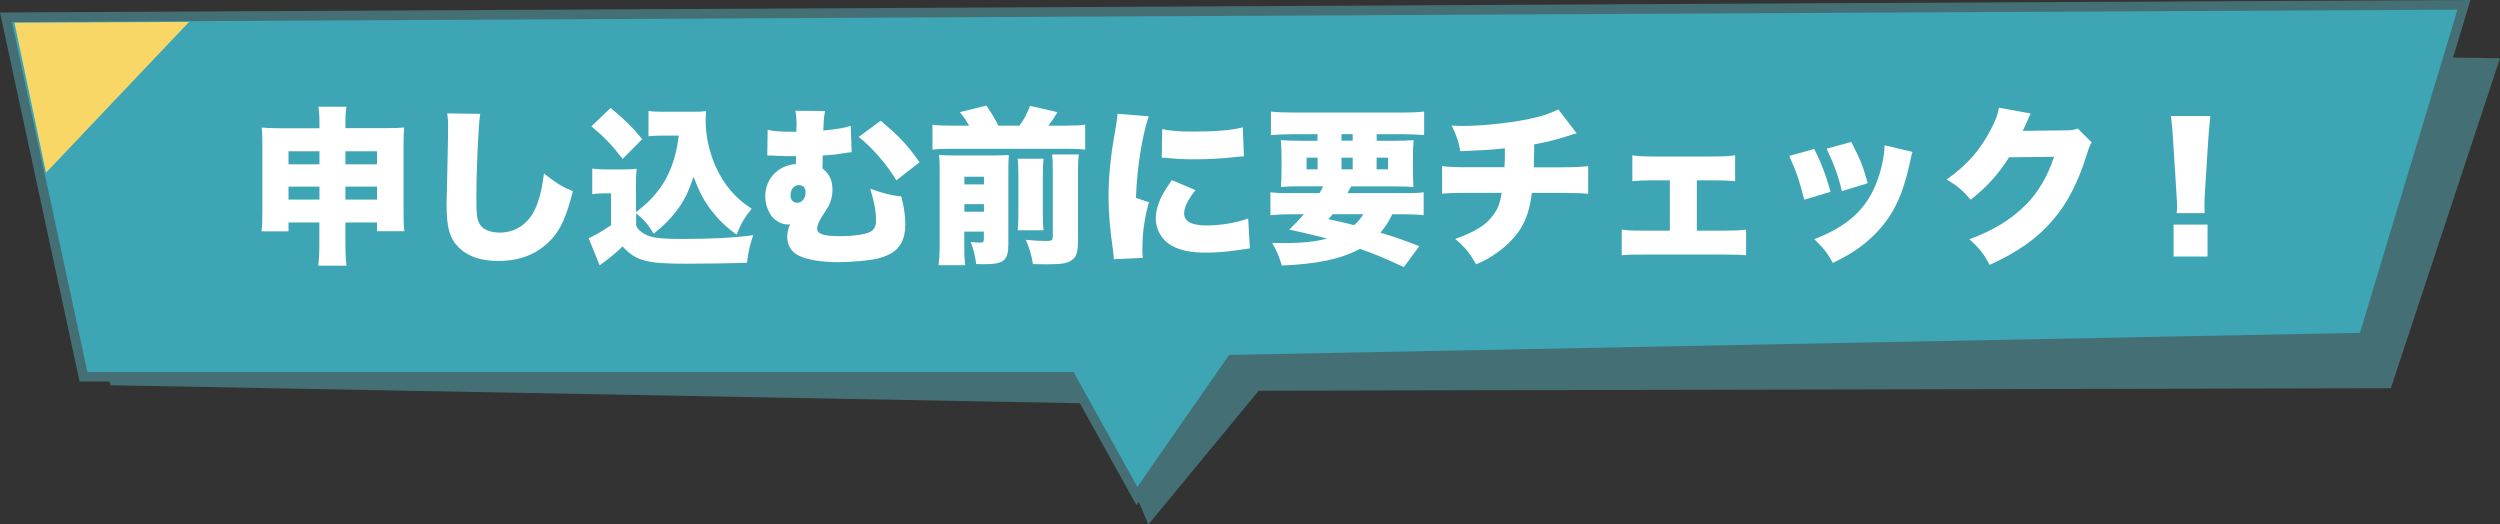 <?xml version="1.0" encoding="UTF-8"?>
<svg id="_レイヤー_2" data-name="レイヤー 2" xmlns="http://www.w3.org/2000/svg" viewBox="0 0 259.26 54.39">
  <rect x="0" y="0" width="259.26" height="54.39" fill="#333333" stroke="none"/>
  <defs>
    <style>
      .cls-1 {
        fill: #3ea5b5;
        stroke: #447075;
        stroke-miterlimit: 10;
      }

      .cls-2 {
        fill: #447075;
      }

      .cls-3 {
        fill: #fff;
      }

      .cls-4 {
        fill: #f9d767;
      }
    </style>
  </defs>
  <g id="_レイヤー_1-2" data-name="レイヤー 1">
    <g>
      <polygon class="cls-2" points="4.38 2.46 11.44 39.95 113.79 41.85 119.09 54.39 130.53 40.52 247.94 40.26 259.26 6.04 4.38 2.46"/>
      <polygon class="cls-1" points=".62 1.79 8.66 39.07 111.03 39.07 117.9 51.44 127.73 37.3 245.11 35.01 255.52 .5 .62 1.79"/>
      <polygon class="cls-4" points="1.5 2.36 4.77 17.91 19.61 2.27 1.5 2.36"/>
      <g>
        <path class="cls-3" d="M29.92,23.08v.91h-2.8c.07-.54.09-1.07.09-1.98v-7.06c0-.75-.02-1.19-.07-1.72.65.05,1,.07,1.94.07h4.05v-.23c0-.98-.02-1.42-.11-2h2.91c-.09.54-.11.98-.11,1.87v.35h4.1c1.02,0,1.45-.02,2-.07-.05.51-.07.96-.07,1.72v7.06c0,1,.02,1.49.09,1.98h-2.84v-.91h-3.28v2.12c0,1.1.04,1.73.12,2.36h-2.94c.09-.7.12-1.31.12-2.36v-2.12h-3.21ZM29.92,15.69v1.35h3.21v-1.35h-3.21ZM29.92,19.35v1.35h3.21v-1.35h-3.21ZM35.82,17.04h3.28v-1.35h-3.28v1.35ZM35.82,20.7h3.28v-1.35h-3.28v1.35Z"/>
        <path class="cls-3" d="M49.8,11.82c-.19,1.1-.4,5.78-.4,8.71,0,1.75.07,2.28.37,2.75.33.53,1.09.84,2.05.84,1.8,0,3.21-1.07,3.89-2.96.35-.95.54-1.87.7-3.17,1.3,1.02,1.87,1.38,3,1.84-.67,2.63-1.24,3.91-2.21,4.97-1.38,1.51-3.21,2.26-5.5,2.26-1.79,0-3.12-.44-4.06-1.33-1-.96-1.33-2.08-1.33-4.54q0-.46.09-3.98c.04-1.77.07-3.43.07-4.12,0-.54-.02-.82-.09-1.33l3.43.05Z"/>
        <path class="cls-3" d="M65.97,21.98c1.31-.96,2.31-2.07,3.05-3.36.46-.82.86-1.89,1.09-2.91.1-.44.14-.65.28-1.65h-1.65c-.61,0-1.02.02-1.49.07v-2.63c.37.07.74.09,1.49.09h3.22c.58,0,.91-.02,1.26-.07-.02.33-.04.7-.04.98,0,1.56.35,3.19,1,4.69.46,1.02.95,1.82,1.61,2.59.65.75,1.12,1.16,2.16,1.87-.72.88-1.09,1.49-1.56,2.68-1.14-.82-1.84-1.51-2.63-2.52-.77-1.02-1.23-1.87-1.84-3.49-.54,1.63-.96,2.49-1.77,3.56-.68.88-1.23,1.44-2.36,2.35-.58-.95-.96-1.4-1.82-2.12v1.26c.14.33.21.42.53.67.77.6,1.61.74,4.31.74,2.93,0,5.36-.12,7.3-.39-.37,1.09-.49,1.68-.65,2.86-1.23.05-4.75.1-6.38.1-4.05,0-5.18-.32-6.52-1.8-.51.51-.95.89-1.8,1.54-.09.05-.11.09-.35.26-.09.07-.12.1-.23.16l-1.14-2.82c.46-.16,1.3-.65,2.33-1.33v-3.31h-.86c-.39,0-.63.02-1.09.09v-2.66c.49.07.77.09,1.45.09h1.8c.54,0,.95-.02,1.35-.07-.05.54-.07.95-.07,1.98v2.5ZM63.32,11.19c1.45,1.19,2.38,2.12,3.28,3.24l-2.03,2.05c-1.12-1.44-1.8-2.17-3.24-3.38l2-1.91Z"/>
        <path class="cls-3" d="M79.61,13.46c.67.16,1.31.21,2.98.21v-.32c.02-.21.02-.37.02-.42,0-.49-.05-1.07-.12-1.44l3.08.02c-.12.56-.14.75-.19,2.03,1.56-.16,2.22-.28,2.85-.49l.09,2.73q-.26.02-1.14.16c-.53.09-1.12.14-1.87.19v.89c-.02.1-.02.17-.02.21,0,.07,0,.14.02.25.74.61,1.02,1.23,1.02,2.23,0,.63-.14,1.17-.44,1.73q-.09.18-.61.95c-.37.6-.54,1-.54,1.33,0,.54.68.77,2.37.77,1.4,0,2.61-.17,3.13-.44.44-.23.61-.6.61-1.24,0-.89-.19-1.91-.61-3.24,1.44.51,2.12.68,3.24.81.04.14.05.25.07.33.25,1.07.33,1.73.33,2.63,0,1.47-.56,2.5-1.65,3.03-.77.39-1.49.56-2.98.7-.75.07-1.68.12-2.28.12-1.79,0-3.31-.26-4.17-.7-.75-.39-1.16-1.05-1.16-1.93,0-.44.11-.88.3-1.3q-.23.02-.26.02c-.58,0-1.26-.35-1.65-.86-.42-.54-.67-1.31-.67-2.05,0-1.82,1.31-3.22,3.17-3.36,0-.32.02-.35.02-.4v-.42h-1q-.44,0-1.19-.04c-.16-.02-.3-.02-.42-.02h-.37l.04-2.68ZM82.84,19.19c-.49,0-.86.46-.86,1.05,0,.47.26.79.68.79.51,0,.88-.46.88-1.07,0-.49-.21-.74-.63-.75-.04-.02-.07-.02-.07-.02ZM91.33,12.52c1.98,1.66,2.82,2.58,4.03,4.31l-2.4,1.87c-.95-1.59-2.52-3.42-3.91-4.5l2.28-1.68Z"/>
        <path class="cls-3" d="M100.5,13.03c-.32-.56-.47-.79-.96-1.4l2.75-.68c.53.77.95,1.47,1.24,2.08h2.19c.49-.67.75-1.16,1.1-2.05l2.85.65c-.35.58-.58.93-.95,1.4h1.84c.96,0,1.4-.02,1.98-.1v2.59c-.53-.07-.98-.09-1.98-.09h-11.86c-.96,0-1.45.02-2,.09v-2.59c.63.09,1.09.1,2,.1h1.79ZM100,25.59c0,.91.02,1.28.09,1.91h-2.75c.07-.63.11-1.23.11-2.1v-7.74c0-.84-.02-1.17-.07-1.59.47.03.91.05,1.59.05h4.13c.82,0,1.14-.02,1.52-.05-.03.44-.05.81-.05,1.66v7.62c0,1.65-.47,2.05-2.49,2.05-.19,0-.47,0-.84-.02-.18-1.14-.25-1.4-.58-2.29.51.05.68.07.98.07.32,0,.39-.07.39-.37v-.77h-2.03v1.58ZM102.04,19.12v-.79h-2.03v.79h2.03ZM102.04,21.96v-.79h-2.03v.79h2.03ZM108.22,16.46c-.05.47-.07.93-.07,1.68v3.94c0,.89.02,1.26.07,1.8h-2.68c.05-.61.07-.93.07-1.77v-3.99c0-.74-.02-1.1-.07-1.66h2.68ZM111.88,16.02c-.07.54-.09,1.02-.09,1.82v7.15c0,1.09-.14,1.58-.54,1.91-.51.4-1.03.51-2.68.51q-.19,0-1.45-.02c-.18-1.05-.33-1.56-.74-2.52.95.09,1.47.12,2.1.12.6,0,.7-.07.7-.49v-6.73c0-.91-.02-1.24-.07-1.75h2.77Z"/>
        <path class="cls-3" d="M119.13,12.06c-.68,2-1.21,5.27-1.33,8.46l1.35.46c-.46,1.58-.68,3.15-.68,4.9,0,.33,0,.49.05.86l-3.01.14c-.02-.33-.02-.47-.09-.93-.33-2.35-.46-3.87-.46-5.54,0-2.01.21-4.22.67-6.74.21-1.23.23-1.35.26-1.87l3.24.26ZM123.97,19.72c-.81,1.03-1.17,1.79-1.17,2.42,0,.81.79,1.24,2.28,1.24s3.03-.25,4.36-.72l.18,3.1q-.46.05-1.49.21c-.95.14-2.03.23-3.03.23-1.63,0-2.71-.23-3.63-.74-.98-.56-1.61-1.65-1.61-2.79,0-.86.3-1.82.84-2.73.25-.4.35-.58.82-1.26l2.45,1.03ZM120.54,13.39c.82.17,1.75.26,3.12.26,2.33,0,4.05-.14,5.22-.44l.12,3c-.16,0-.33.02-1.3.12-1.21.12-2.49.19-3.7.19-1.07,0-1.94-.03-3.01-.14-.14-.02-.26-.02-.51-.03l.05-2.96Z"/>
        <path class="cls-3" d="M136.84,20.02c.16-.28.21-.35.38-.7h-2.36c-.89,0-1.44.02-2.03.07.05-.58.07-1,.07-1.87v-1.05c0-.89-.02-1.38-.07-1.94.58.05,1.12.07,2,.07h1.8v-.68h-2.71c-.82,0-1.47.04-2.12.09v-2.44c.61.07,1.35.1,2.35.1h11.19c1.05,0,1.86-.04,2.35-.1v2.44c-.65-.05-1.28-.09-2.1-.09h-2.82v.68h1.8c.95,0,1.51-.02,2.03-.07-.05.51-.07.98-.07,1.93v1.03c0,.96.02,1.45.05,1.91-.44-.05-1.02-.07-1.98-.07h-4.47c-.11.17-.18.33-.25.44q-.05.11-.14.26h5.8c1.09,0,1.59-.02,2.1-.09v2.38c-.61-.07-1.21-.1-2.1-.1h-1.16c-.39.82-.7,1.3-1.23,1.91,1.7.51,2.37.75,4.03,1.4l-1.59,2.17c-2.15-1-2.75-1.24-4.55-1.89-2.05,1.07-4.38,1.56-8.11,1.73-.28-.96-.51-1.49-1-2.35.6.02.96.02,1.19.02,1.87,0,3.29-.14,4.5-.47-1.84-.47-2.29-.58-3.92-.93.77-.75,1.05-1.05,1.52-1.59h-1.35c-.91,0-1.49.04-2.12.1v-2.38c.54.07,1.09.09,2.12.09h2.96ZM135.5,16.35v1.21h1.14v-1.21h-1.14ZM138.21,22.21c-.16.19-.23.26-.46.51q2.08.46,2.68.63c.44-.39.68-.7.95-1.14h-3.17ZM139.12,14.59h1.16v-.68h-1.16v.68ZM139.12,17.56h1.16v-1.21h-1.16v1.21ZM142.76,17.56h1.19v-1.21h-1.19v1.21Z"/>
        <path class="cls-3" d="M163.49,13.83q-.44.1-.98.3c-1.03.33-2,.58-3.4.84-.02.88-.04,2-.05,2.38h2.87c1.35,0,2.01-.04,2.77-.12v2.87c-.72-.07-1.14-.09-2.72-.09h-3.12c-.21,1.61-.54,2.68-1.17,3.71-.65,1.02-1.68,2.03-2.91,2.8-.51.33-.86.53-1.7.89-.67-1.17-1.12-1.75-2.17-2.63,2.12-.77,3.21-1.45,3.96-2.5.47-.63.7-1.24.86-2.28h-3.45c-1.59,0-2,.02-2.73.09v-2.87c.74.11,1.16.12,2.79.12h3.68c.04-.53.04-.86.04-1.47v-.49c-1.67.17-1.8.17-4.62.3-.17-.98-.39-1.61-.89-2.66.6.04.91.04,1.17.04,2.33,0,5.68-.4,7.67-.91.89-.23,1.54-.47,2.21-.81l1.91,2.49Z"/>
        <path class="cls-3" d="M175.98,23.92h2.73c1.12,0,1.66-.02,2.37-.11v2.66c-.63-.05-1.12-.07-2.37-.07h-8.15c-1.28,0-1.54,0-2.38.07v-2.66c.65.09,1.09.11,2.36.11h2.63v-5.22h-1.61c-1.16,0-1.52.02-2.28.09v-2.68c.68.09,1.21.12,2.26.12h6.11c1.12,0,1.61-.04,2.29-.12v2.68c-.49-.05-1.21-.09-2.29-.09h-1.68v5.22Z"/>
        <path class="cls-3" d="M188.14,15.46c.68,1.3,1.23,2.73,1.7,4.43l-2.73.82c-.46-1.84-.81-2.89-1.56-4.54l2.59-.72ZM198.33,15.76c-.11.32-.12.39-.26,1.07-.53,2.47-1.21,4.26-2.19,5.71-.95,1.4-2.19,2.59-3.68,3.56-.61.39-1.09.65-2.12,1.17-.6-1.07-.95-1.51-1.93-2.47,3.52-1.37,5.43-3.12,6.52-6.03.46-1.23.75-2.66.77-3.7l2.89.68ZM191.99,14.73c.93,1.8,1.24,2.59,1.7,4.27l-2.68.82c-.33-1.45-.81-2.77-1.58-4.4l2.56-.7Z"/>
        <path class="cls-3" d="M210.61,11.75c-.09.16-.12.21-.21.44-.04.05-.07.16-.12.26-.07.18-.12.3-.16.37q-.23.51-.35.75l4.4-.05c.68,0,.88-.04,1.3-.19l1.45,1.44c-.21.35-.26.46-.51,1.24-.89,2.91-2.08,5.19-3.63,6.94-1.59,1.82-3.57,3.21-6.45,4.52-.58-1.12-1.12-1.8-2.1-2.66,2.49-.91,4.31-2.03,5.85-3.57,1.3-1.31,2.28-2.96,2.93-4.98l-4.66.05c-1.14,1.8-2.31,3.08-3.98,4.4-.89-1.02-1.33-1.4-2.49-2.1,2.14-1.51,3.52-3.1,4.66-5.34.46-.91.67-1.49.75-2.1l3.31.6Z"/>
        <path class="cls-3" d="M225.73,22.1c.04-.35.04-.51.04-.79q0-.33-.07-1.37l-.35-5.55c-.04-.72-.12-1.51-.21-2.36h4.08c-.05.4-.16,1.63-.21,2.36l-.35,5.55c-.04.74-.05,1.09-.05,1.35,0,.18,0,.37.02.81h-2.89ZM225.41,26.6v-3.31h3.52v3.31h-3.52Z"/>
      </g>
    </g>
  </g>
</svg>